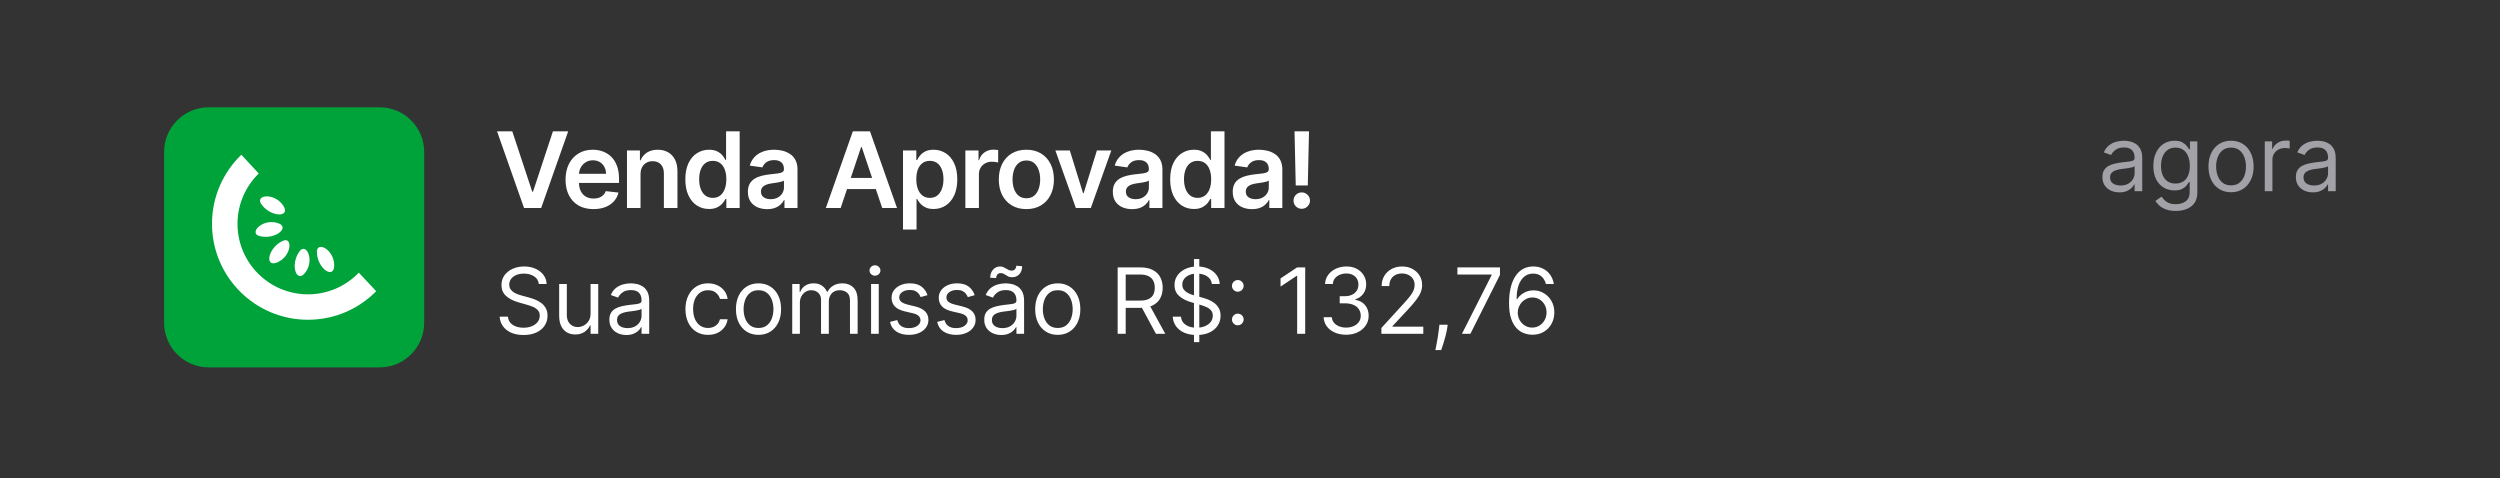<svg xmlns="http://www.w3.org/2000/svg" width="298" height="57" viewBox="0 0 298 57" fill="none"><rect x="0" y="0" width="298" height="57" fill="#333333" stroke="none"/><path d="M24.878 43.791H45.247C48.181 43.791 50.562 41.41 50.562 38.476V18.107C50.562 15.173 48.181 12.791 45.247 12.791H24.878C21.944 12.791 19.562 15.173 19.562 18.107V38.476C19.562 41.41 21.944 43.791 24.878 43.791Z" fill="#00A33A"></path><path fill-rule="evenodd" clip-rule="evenodd" d="M37.773 30.003C37.773 32.002 39.836 33.383 39.836 31.629C39.836 29.737 37.773 28.716 37.773 30.003Z" fill="white"></path><path fill-rule="evenodd" clip-rule="evenodd" d="M31.129 24.305C32.245 25.952 34.733 25.942 33.755 24.496C32.691 22.923 30.406 23.231 31.129 24.305Z" fill="white"></path><path fill-rule="evenodd" clip-rule="evenodd" d="M30.916 28.132C32.84 28.653 34.722 27.015 33.021 26.558C31.203 26.069 29.672 27.792 30.916 28.132Z" fill="white"></path><path fill-rule="evenodd" clip-rule="evenodd" d="M35.721 29.939C34.52 31.534 35.349 33.883 36.402 32.48C37.529 30.96 36.487 28.908 35.721 29.939Z" fill="white"></path><path fill-rule="evenodd" clip-rule="evenodd" d="M33.723 28.706C31.905 29.524 31.49 31.98 33.096 31.257C34.807 30.481 34.892 28.174 33.723 28.706Z" fill="white"></path><path fill-rule="evenodd" clip-rule="evenodd" d="M42.77 32.501C41.239 34.096 39.091 35.084 36.71 35.084C32.075 35.084 28.311 31.321 28.311 26.686C28.311 24.337 29.279 22.21 30.842 20.68L28.769 18.447C26.611 20.531 25.271 23.444 25.271 26.675C25.271 32.99 30.395 38.114 36.71 38.114C39.889 38.114 42.77 36.817 44.843 34.712L42.77 32.501Z" fill="white"></path><g clip-path="url(#clip0_4090_1243)"><path d="M61.063 15.653L63.441 22.846H63.535L65.909 15.653H67.729L64.508 24.791H62.464L59.247 15.653H61.063ZM70.741 24.925C70.053 24.925 69.46 24.782 68.96 24.497C68.463 24.208 68.081 23.801 67.814 23.274C67.546 22.745 67.412 22.122 67.412 21.405C67.412 20.7 67.546 20.081 67.814 19.548C68.084 19.013 68.462 18.596 68.947 18.299C69.432 17.998 70.001 17.848 70.656 17.848C71.078 17.848 71.477 17.917 71.852 18.053C72.23 18.187 72.563 18.396 72.851 18.678C73.143 18.961 73.372 19.321 73.538 19.758C73.705 20.192 73.788 20.71 73.788 21.311V21.806H68.171V20.717H72.24C72.237 20.408 72.17 20.133 72.039 19.892C71.908 19.648 71.725 19.456 71.49 19.316C71.258 19.177 70.987 19.107 70.678 19.107C70.348 19.107 70.058 19.187 69.808 19.348C69.558 19.505 69.363 19.713 69.224 19.972C69.087 20.228 69.017 20.509 69.014 20.816V21.766C69.014 22.165 69.087 22.507 69.233 22.792C69.378 23.075 69.582 23.292 69.844 23.444C70.106 23.593 70.412 23.667 70.763 23.667C70.998 23.667 71.211 23.634 71.401 23.569C71.591 23.5 71.757 23.401 71.896 23.27C72.036 23.139 72.142 22.977 72.213 22.783L73.721 22.953C73.626 23.352 73.445 23.7 73.177 23.997C72.912 24.291 72.573 24.521 72.16 24.684C71.746 24.845 71.273 24.925 70.741 24.925ZM76.351 20.775V24.791H74.736V17.938H76.28V19.102H76.36C76.518 18.718 76.769 18.413 77.114 18.187C77.462 17.961 77.892 17.848 78.404 17.848C78.877 17.848 79.289 17.949 79.64 18.152C79.994 18.354 80.267 18.647 80.461 19.031C80.657 19.415 80.754 19.88 80.751 20.427V24.791H79.135V20.677C79.135 20.219 79.016 19.861 78.778 19.602C78.543 19.343 78.218 19.214 77.801 19.214C77.519 19.214 77.267 19.276 77.047 19.401C76.83 19.523 76.659 19.7 76.534 19.932C76.412 20.164 76.351 20.445 76.351 20.775ZM84.517 24.912C83.979 24.912 83.497 24.773 83.072 24.497C82.646 24.22 82.31 23.819 82.063 23.292C81.816 22.765 81.693 22.126 81.693 21.373C81.693 20.612 81.818 19.969 82.068 19.446C82.32 18.919 82.661 18.522 83.09 18.254C83.518 17.984 83.995 17.848 84.522 17.848C84.923 17.848 85.254 17.917 85.512 18.053C85.771 18.187 85.976 18.349 86.128 18.54C86.28 18.727 86.397 18.904 86.481 19.071H86.548V15.653H88.167V24.791H86.579V23.711H86.481C86.397 23.878 86.277 24.055 86.119 24.242C85.962 24.427 85.753 24.584 85.495 24.715C85.236 24.846 84.91 24.912 84.517 24.912ZM84.968 23.587C85.31 23.587 85.602 23.494 85.843 23.31C86.084 23.122 86.266 22.862 86.391 22.529C86.516 22.196 86.579 21.808 86.579 21.364C86.579 20.921 86.516 20.536 86.391 20.209C86.269 19.881 86.088 19.627 85.847 19.446C85.609 19.264 85.316 19.174 84.968 19.174C84.608 19.174 84.308 19.267 84.067 19.455C83.826 19.642 83.644 19.901 83.522 20.231C83.4 20.561 83.339 20.939 83.339 21.364C83.339 21.793 83.4 22.175 83.522 22.511C83.647 22.844 83.83 23.108 84.071 23.301C84.315 23.491 84.614 23.587 84.968 23.587ZM91.442 24.93C91.008 24.93 90.617 24.852 90.268 24.698C89.923 24.54 89.65 24.308 89.447 24.002C89.248 23.695 89.148 23.317 89.148 22.868C89.148 22.481 89.22 22.162 89.363 21.909C89.505 21.656 89.7 21.454 89.947 21.302C90.194 21.15 90.472 21.036 90.782 20.958C91.094 20.878 91.417 20.82 91.75 20.784C92.151 20.743 92.477 20.706 92.727 20.673C92.977 20.637 93.158 20.584 93.271 20.512C93.387 20.438 93.445 20.323 93.445 20.169V20.142C93.445 19.806 93.346 19.545 93.147 19.361C92.947 19.177 92.66 19.084 92.285 19.084C91.89 19.084 91.576 19.171 91.344 19.343C91.115 19.516 90.96 19.719 90.88 19.954L89.372 19.74C89.49 19.324 89.687 18.976 89.961 18.696C90.234 18.413 90.569 18.202 90.965 18.062C91.36 17.92 91.797 17.848 92.276 17.848C92.607 17.848 92.935 17.887 93.263 17.964C93.59 18.042 93.889 18.17 94.159 18.348C94.43 18.523 94.647 18.763 94.811 19.066C94.977 19.37 95.061 19.749 95.061 20.204V24.791H93.508V23.85H93.454C93.356 24.04 93.218 24.219 93.039 24.385C92.864 24.549 92.642 24.681 92.374 24.782C92.11 24.881 91.799 24.93 91.442 24.93ZM91.861 23.743C92.186 23.743 92.467 23.679 92.705 23.551C92.943 23.42 93.126 23.247 93.254 23.033C93.384 22.819 93.45 22.585 93.45 22.333V21.525C93.399 21.567 93.313 21.605 93.191 21.641C93.072 21.677 92.938 21.708 92.79 21.735C92.641 21.762 92.493 21.785 92.348 21.806C92.202 21.827 92.076 21.845 91.969 21.86C91.728 21.892 91.512 21.946 91.322 22.02C91.131 22.095 90.981 22.199 90.871 22.333C90.761 22.463 90.706 22.633 90.706 22.841C90.706 23.139 90.814 23.363 91.031 23.515C91.249 23.667 91.525 23.743 91.861 23.743ZM100.209 24.791H98.442L101.659 15.653H103.703L106.924 24.791H105.157L102.717 17.527H102.645L100.209 24.791ZM100.267 21.208H105.086V22.538H100.267V21.208ZM107.638 27.361V17.938H109.226V19.071H109.32C109.403 18.904 109.521 18.727 109.672 18.54C109.824 18.349 110.029 18.187 110.288 18.053C110.547 17.917 110.877 17.848 111.279 17.848C111.808 17.848 112.286 17.984 112.711 18.254C113.139 18.522 113.479 18.919 113.728 19.446C113.981 19.969 114.108 20.612 114.108 21.373C114.108 22.126 113.984 22.765 113.737 23.292C113.49 23.819 113.154 24.22 112.729 24.497C112.304 24.773 111.822 24.912 111.283 24.912C110.891 24.912 110.565 24.846 110.306 24.715C110.047 24.584 109.839 24.427 109.681 24.242C109.527 24.055 109.406 23.878 109.32 23.711H109.253V27.361H107.638ZM109.222 21.364C109.222 21.808 109.284 22.196 109.409 22.529C109.537 22.862 109.72 23.122 109.958 23.31C110.199 23.494 110.49 23.587 110.833 23.587C111.19 23.587 111.488 23.491 111.729 23.301C111.97 23.108 112.152 22.844 112.274 22.511C112.399 22.175 112.461 21.793 112.461 21.364C112.461 20.939 112.4 20.561 112.278 20.231C112.156 19.901 111.975 19.642 111.734 19.455C111.493 19.267 111.192 19.174 110.833 19.174C110.487 19.174 110.194 19.264 109.954 19.446C109.713 19.627 109.53 19.881 109.405 20.209C109.283 20.536 109.222 20.921 109.222 21.364ZM115.072 24.791V17.938H116.638V19.08H116.71C116.835 18.684 117.049 18.379 117.352 18.165C117.659 17.948 118.008 17.839 118.401 17.839C118.49 17.839 118.59 17.844 118.7 17.853C118.813 17.859 118.907 17.869 118.981 17.884V19.37C118.912 19.346 118.804 19.325 118.655 19.307C118.509 19.287 118.368 19.276 118.231 19.276C117.937 19.276 117.672 19.34 117.437 19.468C117.205 19.593 117.022 19.767 116.888 19.99C116.754 20.213 116.687 20.471 116.687 20.762V24.791H115.072ZM122.343 24.925C121.673 24.925 121.093 24.778 120.602 24.483C120.111 24.189 119.731 23.777 119.46 23.247C119.192 22.718 119.058 22.099 119.058 21.391C119.058 20.683 119.192 20.063 119.46 19.53C119.731 18.998 120.111 18.584 120.602 18.29C121.093 17.995 121.673 17.848 122.343 17.848C123.012 17.848 123.592 17.995 124.083 18.29C124.574 18.584 124.953 18.998 125.221 19.53C125.491 20.063 125.627 20.683 125.627 21.391C125.627 22.099 125.491 22.718 125.221 23.247C124.953 23.777 124.574 24.189 124.083 24.483C123.592 24.778 123.012 24.925 122.343 24.925ZM122.351 23.631C122.714 23.631 123.018 23.532 123.262 23.332C123.506 23.13 123.687 22.859 123.806 22.52C123.928 22.181 123.989 21.803 123.989 21.387C123.989 20.967 123.928 20.588 123.806 20.249C123.687 19.907 123.506 19.635 123.262 19.432C123.018 19.23 122.714 19.129 122.351 19.129C121.98 19.129 121.67 19.23 121.423 19.432C121.179 19.635 120.996 19.907 120.874 20.249C120.756 20.588 120.696 20.967 120.696 21.387C120.696 21.803 120.756 22.181 120.874 22.52C120.996 22.859 121.179 23.13 121.423 23.332C121.67 23.532 121.98 23.631 122.351 23.631ZM132.468 17.938L130.027 24.791H128.242L125.801 17.938H127.524L129.099 23.029H129.17L130.75 17.938H132.468ZM134.942 24.93C134.508 24.93 134.117 24.852 133.769 24.698C133.424 24.54 133.15 24.308 132.948 24.002C132.749 23.695 132.649 23.317 132.649 22.868C132.649 22.481 132.72 22.162 132.863 21.909C133.006 21.656 133.201 21.454 133.448 21.302C133.694 21.15 133.973 21.036 134.282 20.958C134.594 20.878 134.917 20.82 135.25 20.784C135.652 20.743 135.978 20.706 136.227 20.673C136.477 20.637 136.659 20.584 136.772 20.512C136.888 20.438 136.946 20.323 136.946 20.169V20.142C136.946 19.806 136.846 19.545 136.647 19.361C136.448 19.177 136.16 19.084 135.786 19.084C135.39 19.084 135.076 19.171 134.844 19.343C134.615 19.516 134.46 19.719 134.38 19.954L132.872 19.74C132.991 19.324 133.187 18.976 133.461 18.696C133.735 18.413 134.069 18.202 134.465 18.062C134.861 17.92 135.298 17.848 135.777 17.848C136.107 17.848 136.436 17.887 136.763 17.964C137.09 18.042 137.389 18.17 137.66 18.348C137.93 18.523 138.148 18.763 138.311 19.066C138.478 19.37 138.561 19.749 138.561 20.204V24.791H137.008V23.85H136.955C136.857 24.04 136.718 24.219 136.54 24.385C136.364 24.549 136.143 24.681 135.875 24.782C135.61 24.881 135.299 24.93 134.942 24.93ZM135.362 23.743C135.686 23.743 135.967 23.679 136.205 23.551C136.443 23.42 136.626 23.247 136.754 23.033C136.885 22.819 136.95 22.585 136.95 22.333V21.525C136.9 21.567 136.813 21.605 136.691 21.641C136.572 21.677 136.439 21.708 136.29 21.735C136.141 21.762 135.994 21.785 135.848 21.806C135.702 21.827 135.576 21.845 135.469 21.86C135.228 21.892 135.012 21.946 134.822 22.02C134.631 22.095 134.481 22.199 134.371 22.333C134.261 22.463 134.206 22.633 134.206 22.841C134.206 23.139 134.315 23.363 134.532 23.515C134.749 23.667 135.026 23.743 135.362 23.743ZM142.31 24.912C141.771 24.912 141.289 24.773 140.864 24.497C140.439 24.22 140.103 23.819 139.856 23.292C139.609 22.765 139.485 22.126 139.485 21.373C139.485 20.612 139.61 19.969 139.86 19.446C140.113 18.919 140.454 18.522 140.882 18.254C141.31 17.984 141.788 17.848 142.314 17.848C142.716 17.848 143.046 17.917 143.305 18.053C143.564 18.187 143.769 18.349 143.921 18.54C144.072 18.727 144.19 18.904 144.273 19.071H144.34V15.653H145.96V24.791H144.371V23.711H144.273C144.19 23.878 144.069 24.055 143.912 24.242C143.754 24.427 143.546 24.584 143.287 24.715C143.028 24.846 142.702 24.912 142.31 24.912ZM142.76 23.587C143.103 23.587 143.394 23.494 143.635 23.31C143.876 23.122 144.059 22.862 144.184 22.529C144.309 22.196 144.371 21.808 144.371 21.364C144.371 20.921 144.309 20.536 144.184 20.209C144.062 19.881 143.88 19.627 143.64 19.446C143.402 19.264 143.109 19.174 142.76 19.174C142.401 19.174 142.1 19.267 141.859 19.455C141.618 19.642 141.437 19.901 141.315 20.231C141.193 20.561 141.132 20.939 141.132 21.364C141.132 21.793 141.193 22.175 141.315 22.511C141.44 22.844 141.623 23.108 141.864 23.301C142.108 23.491 142.407 23.587 142.76 23.587ZM149.234 24.93C148.8 24.93 148.409 24.852 148.061 24.698C147.716 24.54 147.442 24.308 147.24 24.002C147.041 23.695 146.941 23.317 146.941 22.868C146.941 22.481 147.012 22.162 147.155 21.909C147.298 21.656 147.493 21.454 147.74 21.302C147.987 21.15 148.265 21.036 148.574 20.958C148.886 20.878 149.209 20.82 149.542 20.784C149.944 20.743 150.27 20.706 150.52 20.673C150.769 20.637 150.951 20.584 151.064 20.512C151.18 20.438 151.238 20.323 151.238 20.169V20.142C151.238 19.806 151.138 19.545 150.939 19.361C150.74 19.177 150.453 19.084 150.078 19.084C149.682 19.084 149.368 19.171 149.136 19.343C148.907 19.516 148.753 19.719 148.672 19.954L147.164 19.74C147.283 19.324 147.479 18.976 147.753 18.696C148.027 18.413 148.361 18.202 148.757 18.062C149.153 17.92 149.59 17.848 150.069 17.848C150.399 17.848 150.728 17.887 151.055 17.964C151.382 18.042 151.681 18.17 151.952 18.348C152.223 18.523 152.44 18.763 152.603 19.066C152.77 19.37 152.853 19.749 152.853 20.204V24.791H151.3V23.85H151.247C151.149 24.04 151.01 24.219 150.832 24.385C150.656 24.549 150.435 24.681 150.167 24.782C149.902 24.881 149.591 24.93 149.234 24.93ZM149.654 23.743C149.978 23.743 150.259 23.679 150.497 23.551C150.735 23.42 150.918 23.247 151.046 23.033C151.177 22.819 151.242 22.585 151.242 22.333V21.525C151.192 21.567 151.106 21.605 150.984 21.641C150.865 21.677 150.731 21.708 150.582 21.735C150.433 21.762 150.286 21.785 150.14 21.806C149.994 21.827 149.868 21.845 149.761 21.86C149.52 21.892 149.304 21.946 149.114 22.02C148.924 22.095 148.773 22.199 148.663 22.333C148.553 22.463 148.498 22.633 148.498 22.841C148.498 23.139 148.607 23.363 148.824 23.515C149.041 23.667 149.318 23.743 149.654 23.743ZM156.035 15.653L155.888 22.105H154.451L154.308 15.653H156.035ZM155.17 24.889C154.899 24.889 154.667 24.794 154.473 24.604C154.283 24.413 154.188 24.181 154.188 23.908C154.188 23.64 154.283 23.411 154.473 23.221C154.667 23.03 154.899 22.935 155.17 22.935C155.434 22.935 155.663 23.03 155.857 23.221C156.053 23.411 156.151 23.64 156.151 23.908C156.151 24.089 156.105 24.254 156.013 24.403C155.924 24.552 155.805 24.671 155.656 24.76C155.51 24.846 155.348 24.889 155.17 24.889Z" fill="white"></path><path d="M252.634 22.93C252.257 22.93 251.916 22.86 251.609 22.718C251.302 22.573 251.058 22.366 250.878 22.095C250.698 21.822 250.607 21.492 250.607 21.105C250.607 20.765 250.674 20.489 250.808 20.278C250.942 20.064 251.122 19.896 251.346 19.775C251.57 19.654 251.818 19.564 252.088 19.504C252.362 19.442 252.636 19.393 252.912 19.357C253.273 19.311 253.566 19.276 253.79 19.253C254.017 19.227 254.182 19.184 254.285 19.125C254.391 19.066 254.443 18.963 254.443 18.816V18.785C254.443 18.403 254.339 18.107 254.13 17.895C253.924 17.684 253.611 17.578 253.191 17.578C252.755 17.578 252.413 17.674 252.166 17.864C251.918 18.055 251.744 18.259 251.644 18.476L250.777 18.166C250.932 17.805 251.138 17.524 251.396 17.323C251.657 17.119 251.94 16.978 252.247 16.898C252.556 16.815 252.861 16.774 253.16 16.774C253.35 16.774 253.569 16.797 253.817 16.844C254.067 16.887 254.308 16.979 254.54 17.118C254.775 17.257 254.969 17.468 255.124 17.748C255.279 18.029 255.356 18.406 255.356 18.878V22.791H254.443V21.987H254.397C254.335 22.116 254.232 22.254 254.088 22.401C253.943 22.548 253.751 22.673 253.511 22.776C253.272 22.879 252.979 22.93 252.634 22.93ZM252.773 22.111C253.134 22.111 253.438 22.04 253.686 21.898C253.936 21.756 254.124 21.573 254.25 21.349C254.379 21.125 254.443 20.889 254.443 20.641V19.806C254.405 19.852 254.32 19.895 254.188 19.933C254.059 19.97 253.91 20.002 253.74 20.03C253.572 20.056 253.408 20.079 253.249 20.1C253.091 20.118 252.964 20.133 252.866 20.146C252.628 20.177 252.407 20.227 252.201 20.297C251.997 20.364 251.832 20.466 251.706 20.602C251.582 20.736 251.52 20.92 251.52 21.152C251.52 21.469 251.637 21.709 251.872 21.871C252.109 22.031 252.409 22.111 252.773 22.111ZM259.354 25.142C258.913 25.142 258.534 25.086 258.217 24.972C257.9 24.861 257.636 24.715 257.424 24.532C257.216 24.351 257.049 24.158 256.926 23.951L257.653 23.441C257.735 23.549 257.84 23.673 257.966 23.812C258.092 23.954 258.265 24.076 258.484 24.18C258.706 24.285 258.996 24.338 259.354 24.338C259.834 24.338 260.229 24.222 260.541 23.99C260.853 23.758 261.009 23.395 261.009 22.899V21.693H260.932C260.865 21.801 260.77 21.935 260.646 22.095C260.525 22.252 260.349 22.393 260.12 22.517C259.893 22.638 259.586 22.698 259.199 22.698C258.72 22.698 258.289 22.585 257.908 22.358C257.529 22.131 257.229 21.801 257.007 21.368C256.788 20.935 256.678 20.409 256.678 19.79C256.678 19.182 256.785 18.652 256.999 18.201C257.213 17.747 257.511 17.397 257.892 17.149C258.274 16.899 258.715 16.774 259.215 16.774C259.602 16.774 259.908 16.838 260.135 16.967C260.365 17.094 260.54 17.238 260.661 17.401C260.785 17.56 260.88 17.692 260.947 17.795H261.04V16.851H261.922V22.961C261.922 23.472 261.806 23.887 261.574 24.207C261.344 24.529 261.035 24.765 260.646 24.914C260.259 25.066 259.829 25.142 259.354 25.142ZM259.323 21.879C259.689 21.879 259.999 21.795 260.251 21.627C260.504 21.46 260.696 21.219 260.828 20.904C260.959 20.59 261.025 20.213 261.025 19.775C261.025 19.347 260.96 18.969 260.831 18.642C260.702 18.314 260.512 18.058 260.259 17.872C260.006 17.687 259.694 17.594 259.323 17.594C258.936 17.594 258.614 17.692 258.356 17.888C258.101 18.084 257.909 18.347 257.78 18.677C257.654 19.007 257.591 19.373 257.591 19.775C257.591 20.187 257.655 20.552 257.784 20.869C257.916 21.184 258.109 21.431 258.364 21.612C258.622 21.79 258.942 21.879 259.323 21.879ZM265.94 22.915C265.404 22.915 264.934 22.787 264.529 22.532C264.127 22.277 263.812 21.92 263.585 21.461C263.361 21.002 263.249 20.466 263.249 19.852C263.249 19.233 263.361 18.693 263.585 18.232C263.812 17.77 264.127 17.412 264.529 17.157C264.934 16.902 265.404 16.774 265.94 16.774C266.476 16.774 266.946 16.902 267.348 17.157C267.753 17.412 268.067 17.77 268.291 18.232C268.518 18.693 268.632 19.233 268.632 19.852C268.632 20.466 268.518 21.002 268.291 21.461C268.067 21.92 267.753 22.277 267.348 22.532C266.946 22.787 266.476 22.915 265.94 22.915ZM265.94 22.095C266.348 22.095 266.683 21.991 266.946 21.782C267.209 21.573 267.403 21.299 267.53 20.958C267.656 20.618 267.719 20.249 267.719 19.852C267.719 19.455 267.656 19.085 267.53 18.742C267.403 18.399 267.209 18.122 266.946 17.911C266.683 17.7 266.348 17.594 265.94 17.594C265.533 17.594 265.198 17.7 264.935 17.911C264.672 18.122 264.477 18.399 264.351 18.742C264.225 19.085 264.161 19.455 264.161 19.852C264.161 20.249 264.225 20.618 264.351 20.958C264.477 21.299 264.672 21.573 264.935 21.782C265.198 21.991 265.533 22.095 265.94 22.095ZM269.96 22.791V16.851H270.841V17.748H270.903C271.011 17.455 271.207 17.216 271.491 17.033C271.775 16.85 272.094 16.759 272.45 16.759C272.517 16.759 272.601 16.76 272.701 16.762C272.802 16.765 272.878 16.769 272.93 16.774V17.702C272.899 17.694 272.828 17.683 272.717 17.667C272.609 17.649 272.494 17.64 272.373 17.64C272.084 17.64 271.826 17.701 271.599 17.822C271.375 17.941 271.197 18.106 271.066 18.317C270.937 18.526 270.872 18.764 270.872 19.032V22.791H269.96ZM275.694 22.93C275.318 22.93 274.976 22.86 274.669 22.718C274.362 22.573 274.119 22.366 273.938 22.095C273.758 21.822 273.668 21.492 273.668 21.105C273.668 20.765 273.735 20.489 273.869 20.278C274.003 20.064 274.182 19.896 274.406 19.775C274.63 19.654 274.878 19.564 275.149 19.504C275.422 19.442 275.697 19.393 275.972 19.357C276.333 19.311 276.626 19.276 276.85 19.253C277.077 19.227 277.242 19.184 277.345 19.125C277.451 19.066 277.504 18.963 277.504 18.816V18.785C277.504 18.403 277.399 18.107 277.191 17.895C276.984 17.684 276.671 17.578 276.251 17.578C275.815 17.578 275.474 17.674 275.226 17.864C274.979 18.055 274.805 18.259 274.704 18.476L273.838 18.166C273.992 17.805 274.199 17.524 274.456 17.323C274.717 17.119 275 16.978 275.307 16.898C275.617 16.815 275.921 16.774 276.22 16.774C276.411 16.774 276.63 16.797 276.877 16.844C277.127 16.887 277.368 16.979 277.6 17.118C277.835 17.257 278.03 17.468 278.184 17.748C278.339 18.029 278.416 18.406 278.416 18.878V22.791H277.504V21.987H277.457C277.395 22.116 277.292 22.254 277.148 22.401C277.004 22.548 276.812 22.673 276.572 22.776C276.332 22.879 276.039 22.93 275.694 22.93ZM275.833 22.111C276.194 22.111 276.498 22.04 276.746 21.898C276.996 21.756 277.184 21.573 277.31 21.349C277.439 21.125 277.504 20.889 277.504 20.641V19.806C277.465 19.852 277.38 19.895 277.249 19.933C277.12 19.97 276.97 20.002 276.8 20.03C276.632 20.056 276.469 20.079 276.309 20.1C276.152 20.118 276.024 20.133 275.926 20.146C275.689 20.177 275.467 20.227 275.261 20.297C275.057 20.364 274.892 20.466 274.766 20.602C274.642 20.736 274.58 20.92 274.58 21.152C274.58 21.469 274.698 21.709 274.932 21.871C275.169 22.031 275.47 22.111 275.833 22.111Z" fill="#EBEBF5" fill-opacity="0.6"></path><path d="M64.229 33.851C64.183 33.459 63.995 33.155 63.665 32.939C63.335 32.722 62.93 32.614 62.45 32.614C62.1 32.614 61.793 32.671 61.53 32.784C61.27 32.898 61.066 33.053 60.919 33.252C60.775 33.45 60.702 33.676 60.702 33.929C60.702 34.14 60.753 34.322 60.853 34.474C60.956 34.623 61.088 34.748 61.248 34.849C61.407 34.947 61.575 35.028 61.75 35.093C61.926 35.155 62.087 35.205 62.234 35.243L63.038 35.46C63.244 35.514 63.474 35.589 63.727 35.684C63.982 35.78 64.225 35.91 64.457 36.075C64.692 36.237 64.885 36.446 65.037 36.701C65.19 36.957 65.266 37.27 65.266 37.641C65.266 38.069 65.153 38.456 64.929 38.801C64.707 39.147 64.383 39.421 63.955 39.625C63.529 39.829 63.012 39.931 62.404 39.931C61.837 39.931 61.346 39.839 60.931 39.656C60.518 39.473 60.193 39.218 59.956 38.89C59.721 38.563 59.589 38.182 59.558 37.749H60.548C60.574 38.048 60.674 38.296 60.849 38.492C61.027 38.685 61.252 38.83 61.522 38.925C61.795 39.018 62.089 39.064 62.404 39.064C62.77 39.064 63.099 39.005 63.39 38.886C63.681 38.765 63.912 38.598 64.082 38.384C64.252 38.167 64.338 37.914 64.338 37.626C64.338 37.363 64.264 37.149 64.117 36.984C63.97 36.819 63.777 36.685 63.537 36.581C63.297 36.478 63.038 36.388 62.76 36.311L61.785 36.032C61.166 35.855 60.677 35.601 60.316 35.271C59.955 34.941 59.774 34.509 59.774 33.975C59.774 33.532 59.894 33.145 60.134 32.815C60.376 32.482 60.701 32.225 61.108 32.041C61.518 31.856 61.976 31.763 62.481 31.763C62.992 31.763 63.446 31.855 63.843 32.038C64.24 32.218 64.554 32.466 64.786 32.78C65.021 33.095 65.144 33.452 65.157 33.851H64.229ZM70.397 37.363V33.851H71.309V39.791H70.397V38.786H70.335C70.196 39.087 69.979 39.344 69.685 39.555C69.391 39.764 69.02 39.869 68.571 39.869C68.2 39.869 67.87 39.787 67.582 39.625C67.293 39.46 67.066 39.212 66.901 38.883C66.736 38.55 66.653 38.131 66.653 37.626V33.851H67.566V37.564C67.566 37.997 67.687 38.342 67.93 38.6C68.174 38.858 68.486 38.987 68.865 38.987C69.092 38.987 69.323 38.929 69.558 38.813C69.795 38.697 69.993 38.519 70.153 38.279C70.316 38.039 70.397 37.734 70.397 37.363ZM74.663 39.931C74.287 39.931 73.945 39.86 73.639 39.718C73.332 39.573 73.088 39.366 72.908 39.095C72.727 38.822 72.637 38.492 72.637 38.105C72.637 37.765 72.704 37.489 72.838 37.278C72.972 37.064 73.151 36.896 73.376 36.775C73.6 36.654 73.848 36.563 74.118 36.504C74.391 36.442 74.666 36.393 74.942 36.357C75.303 36.311 75.596 36.276 75.82 36.253C76.047 36.227 76.212 36.184 76.315 36.125C76.421 36.066 76.473 35.963 76.473 35.816V35.785C76.473 35.403 76.369 35.107 76.16 34.895C75.954 34.684 75.641 34.578 75.22 34.578C74.785 34.578 74.443 34.674 74.196 34.864C73.948 35.055 73.774 35.259 73.674 35.475L72.807 35.166C72.962 34.805 73.168 34.524 73.426 34.323C73.686 34.12 73.97 33.978 74.277 33.898C74.586 33.815 74.89 33.774 75.189 33.774C75.38 33.774 75.599 33.797 75.847 33.844C76.097 33.887 76.338 33.979 76.57 34.118C76.805 34.257 76.999 34.468 77.154 34.748C77.309 35.029 77.386 35.406 77.386 35.878V39.791H76.473V38.987H76.427C76.365 39.116 76.262 39.254 76.118 39.401C75.973 39.548 75.781 39.673 75.541 39.776C75.302 39.879 75.009 39.931 74.663 39.931ZM74.803 39.111C75.164 39.111 75.468 39.04 75.715 38.898C75.966 38.756 76.154 38.573 76.28 38.349C76.409 38.124 76.473 37.889 76.473 37.641V36.806C76.435 36.852 76.35 36.895 76.218 36.934C76.089 36.969 75.94 37.002 75.769 37.03C75.602 37.056 75.438 37.079 75.278 37.1C75.121 37.118 74.993 37.133 74.896 37.146C74.658 37.177 74.437 37.227 74.23 37.297C74.027 37.364 73.862 37.466 73.735 37.602C73.612 37.736 73.55 37.92 73.55 38.152C73.55 38.469 73.667 38.709 73.902 38.871C74.139 39.031 74.439 39.111 74.803 39.111ZM84.397 39.915C83.84 39.915 83.361 39.783 82.958 39.521C82.556 39.258 82.247 38.895 82.03 38.434C81.814 37.972 81.705 37.445 81.705 36.852C81.705 36.249 81.816 35.717 82.038 35.255C82.262 34.791 82.574 34.429 82.974 34.169C83.376 33.906 83.845 33.774 84.382 33.774C84.799 33.774 85.175 33.851 85.511 34.006C85.846 34.161 86.12 34.377 86.334 34.656C86.548 34.934 86.681 35.259 86.733 35.63H85.82C85.75 35.359 85.596 35.12 85.356 34.911C85.119 34.7 84.799 34.594 84.397 34.594C84.041 34.594 83.729 34.687 83.461 34.872C83.195 35.055 82.988 35.314 82.838 35.65C82.692 35.982 82.618 36.373 82.618 36.821C82.618 37.28 82.69 37.68 82.835 38.02C82.982 38.36 83.188 38.625 83.453 38.813C83.722 39.001 84.036 39.095 84.397 39.095C84.634 39.095 84.849 39.054 85.043 38.971C85.236 38.889 85.4 38.77 85.534 38.616C85.668 38.461 85.763 38.275 85.82 38.059H86.733C86.681 38.409 86.553 38.725 86.35 39.006C86.149 39.285 85.882 39.506 85.549 39.671C85.219 39.834 84.835 39.915 84.397 39.915ZM90.415 39.915C89.878 39.915 89.408 39.787 89.003 39.532C88.601 39.277 88.286 38.92 88.059 38.461C87.835 38.002 87.723 37.466 87.723 36.852C87.723 36.233 87.835 35.693 88.059 35.232C88.286 34.77 88.601 34.412 89.003 34.157C89.408 33.902 89.878 33.774 90.415 33.774C90.951 33.774 91.42 33.902 91.822 34.157C92.227 34.412 92.541 34.77 92.766 35.232C92.993 35.693 93.106 36.233 93.106 36.852C93.106 37.466 92.993 38.002 92.766 38.461C92.541 38.92 92.227 39.277 91.822 39.532C91.42 39.787 90.951 39.915 90.415 39.915ZM90.415 39.095C90.822 39.095 91.157 38.991 91.42 38.782C91.683 38.573 91.878 38.298 92.004 37.958C92.13 37.618 92.193 37.249 92.193 36.852C92.193 36.455 92.13 36.085 92.004 35.742C91.878 35.4 91.683 35.122 91.42 34.911C91.157 34.7 90.822 34.594 90.415 34.594C90.007 34.594 89.672 34.7 89.409 34.911C89.146 35.122 88.951 35.4 88.825 35.742C88.699 36.085 88.636 36.455 88.636 36.852C88.636 37.249 88.699 37.618 88.825 37.958C88.951 38.298 89.146 38.573 89.409 38.782C89.672 38.991 90.007 39.095 90.415 39.095ZM94.434 39.791V33.851H95.316V34.779H95.393C95.517 34.462 95.716 34.216 95.992 34.041C96.268 33.863 96.6 33.774 96.986 33.774C97.378 33.774 97.704 33.863 97.965 34.041C98.228 34.216 98.433 34.462 98.579 34.779H98.641C98.793 34.473 99.022 34.229 99.326 34.049C99.63 33.865 99.995 33.774 100.42 33.774C100.951 33.774 101.386 33.94 101.723 34.273C102.061 34.603 102.23 35.117 102.23 35.816V39.791H101.317V35.816C101.317 35.378 101.197 35.064 100.958 34.876C100.718 34.688 100.436 34.594 100.111 34.594C99.693 34.594 99.37 34.72 99.14 34.973C98.911 35.223 98.796 35.54 98.796 35.924V39.791H97.868V35.723C97.868 35.385 97.758 35.113 97.539 34.907C97.32 34.698 97.038 34.594 96.692 34.594C96.455 34.594 96.233 34.657 96.027 34.783C95.823 34.91 95.659 35.085 95.532 35.309C95.408 35.531 95.347 35.788 95.347 36.079V39.791H94.434ZM103.833 39.791V33.851H104.746V39.791H103.833ZM104.297 32.861C104.119 32.861 103.966 32.801 103.837 32.68C103.711 32.558 103.648 32.413 103.648 32.243C103.648 32.072 103.711 31.927 103.837 31.806C103.966 31.684 104.119 31.624 104.297 31.624C104.475 31.624 104.627 31.684 104.754 31.806C104.883 31.927 104.947 32.072 104.947 32.243C104.947 32.413 104.883 32.558 104.754 32.68C104.627 32.801 104.475 32.861 104.297 32.861ZM110.56 35.182L109.74 35.414C109.688 35.277 109.612 35.144 109.512 35.015C109.414 34.884 109.28 34.776 109.109 34.691C108.939 34.605 108.721 34.563 108.456 34.563C108.092 34.563 107.789 34.647 107.547 34.814C107.307 34.979 107.187 35.189 107.187 35.445C107.187 35.672 107.27 35.851 107.435 35.982C107.6 36.114 107.858 36.223 108.208 36.311L109.09 36.527C109.621 36.656 110.017 36.853 110.277 37.119C110.538 37.382 110.668 37.721 110.668 38.136C110.668 38.476 110.57 38.781 110.374 39.049C110.181 39.317 109.91 39.528 109.562 39.683C109.214 39.838 108.809 39.915 108.348 39.915C107.742 39.915 107.24 39.783 106.843 39.521C106.446 39.258 106.195 38.873 106.089 38.368L106.955 38.152C107.038 38.471 107.194 38.711 107.423 38.871C107.655 39.031 107.958 39.111 108.332 39.111C108.758 39.111 109.095 39.02 109.345 38.84C109.598 38.657 109.724 38.438 109.724 38.182C109.724 37.976 109.652 37.804 109.508 37.664C109.363 37.523 109.142 37.417 108.843 37.347L107.853 37.115C107.309 36.986 106.909 36.786 106.654 36.516C106.401 36.242 106.275 35.901 106.275 35.491C106.275 35.156 106.369 34.859 106.557 34.602C106.748 34.344 107.007 34.141 107.334 33.994C107.664 33.847 108.038 33.774 108.456 33.774C109.044 33.774 109.505 33.903 109.84 34.161C110.178 34.419 110.418 34.759 110.56 35.182ZM116.184 35.182L115.364 35.414C115.312 35.277 115.236 35.144 115.136 35.015C115.038 34.884 114.904 34.776 114.734 34.691C114.563 34.605 114.346 34.563 114.08 34.563C113.717 34.563 113.414 34.647 113.171 34.814C112.932 34.979 112.812 35.189 112.812 35.445C112.812 35.672 112.894 35.851 113.059 35.982C113.224 36.114 113.482 36.223 113.833 36.311L114.714 36.527C115.245 36.656 115.641 36.853 115.901 37.119C116.162 37.382 116.292 37.721 116.292 38.136C116.292 38.476 116.194 38.781 115.998 39.049C115.805 39.317 115.534 39.528 115.186 39.683C114.838 39.838 114.433 39.915 113.972 39.915C113.366 39.915 112.865 39.783 112.467 39.521C112.07 39.258 111.819 38.873 111.713 38.368L112.58 38.152C112.662 38.471 112.818 38.711 113.048 38.871C113.28 39.031 113.583 39.111 113.956 39.111C114.382 39.111 114.719 39.02 114.97 38.84C115.222 38.657 115.348 38.438 115.348 38.182C115.348 37.976 115.276 37.804 115.132 37.664C114.988 37.523 114.766 37.417 114.467 37.347L113.477 37.115C112.933 36.986 112.533 36.786 112.278 36.516C112.025 36.242 111.899 35.901 111.899 35.491C111.899 35.156 111.993 34.859 112.181 34.602C112.372 34.344 112.631 34.141 112.959 33.994C113.289 33.847 113.662 33.774 114.08 33.774C114.668 33.774 115.129 33.903 115.465 34.161C115.802 34.419 116.042 34.759 116.184 35.182ZM119.348 39.931C118.972 39.931 118.63 39.86 118.324 39.718C118.017 39.573 117.773 39.366 117.593 39.095C117.412 38.822 117.322 38.492 117.322 38.105C117.322 37.765 117.389 37.489 117.523 37.278C117.657 37.064 117.836 36.896 118.061 36.775C118.285 36.654 118.533 36.563 118.803 36.504C119.076 36.442 119.351 36.393 119.627 36.357C119.988 36.311 120.28 36.276 120.505 36.253C120.732 36.227 120.897 36.184 121 36.125C121.105 36.066 121.158 35.963 121.158 35.816V35.785C121.158 35.403 121.054 35.107 120.845 34.895C120.639 34.684 120.326 34.578 119.905 34.578C119.47 34.578 119.128 34.674 118.881 34.864C118.633 35.055 118.459 35.259 118.358 35.475L117.492 35.166C117.647 34.805 117.853 34.524 118.111 34.323C118.371 34.12 118.655 33.978 118.962 33.898C119.271 33.815 119.575 33.774 119.874 33.774C120.065 33.774 120.284 33.797 120.532 33.844C120.782 33.887 121.023 33.979 121.255 34.118C121.49 34.257 121.684 34.468 121.839 34.748C121.994 35.029 122.071 35.406 122.071 35.878V39.791H121.158V38.987H121.112C121.05 39.116 120.947 39.254 120.803 39.401C120.658 39.548 120.466 39.673 120.226 39.776C119.987 39.879 119.694 39.931 119.348 39.931ZM119.488 39.111C119.849 39.111 120.153 39.04 120.4 38.898C120.65 38.756 120.839 38.573 120.965 38.349C121.094 38.124 121.158 37.889 121.158 37.641V36.806C121.12 36.852 121.035 36.895 120.903 36.934C120.774 36.969 120.625 37.002 120.454 37.03C120.287 37.056 120.123 37.079 119.963 37.1C119.806 37.118 119.678 37.133 119.581 37.146C119.343 37.177 119.122 37.227 118.915 37.297C118.712 37.364 118.547 37.466 118.42 37.602C118.297 37.736 118.235 37.92 118.235 38.152C118.235 38.469 118.352 38.709 118.587 38.871C118.824 39.031 119.124 39.111 119.488 39.111ZM118.745 33.14L118.034 33.109C118.034 32.714 118.146 32.392 118.37 32.142C118.597 31.889 118.877 31.763 119.209 31.763C119.356 31.763 119.486 31.789 119.6 31.84C119.713 31.889 119.822 31.946 119.925 32.011C120.028 32.075 120.134 32.133 120.242 32.185C120.353 32.234 120.478 32.258 120.617 32.258C120.764 32.258 120.888 32.201 120.988 32.088C121.091 31.972 121.143 31.833 121.143 31.67L121.839 31.732C121.839 32.134 121.725 32.454 121.499 32.691C121.274 32.928 120.996 33.047 120.663 33.047C120.485 33.047 120.338 33.023 120.222 32.974C120.106 32.922 120.003 32.864 119.913 32.8C119.823 32.735 119.727 32.678 119.627 32.629C119.526 32.578 119.403 32.552 119.256 32.552C119.109 32.552 118.986 32.61 118.888 32.726C118.793 32.84 118.745 32.977 118.745 33.14ZM126.084 39.915C125.548 39.915 125.078 39.787 124.673 39.532C124.271 39.277 123.956 38.92 123.729 38.461C123.505 38.002 123.393 37.466 123.393 36.852C123.393 36.233 123.505 35.693 123.729 35.232C123.956 34.77 124.271 34.412 124.673 34.157C125.078 33.902 125.548 33.774 126.084 33.774C126.621 33.774 127.09 33.902 127.492 34.157C127.897 34.412 128.211 34.77 128.436 35.232C128.663 35.693 128.776 36.233 128.776 36.852C128.776 37.466 128.663 38.002 128.436 38.461C128.211 38.92 127.897 39.277 127.492 39.532C127.09 39.787 126.621 39.915 126.084 39.915ZM126.084 39.095C126.492 39.095 126.827 38.991 127.09 38.782C127.353 38.573 127.548 38.298 127.674 37.958C127.8 37.618 127.863 37.249 127.863 36.852C127.863 36.455 127.8 36.085 127.674 35.742C127.548 35.4 127.353 35.122 127.09 34.911C126.827 34.7 126.492 34.594 126.084 34.594C125.677 34.594 125.342 34.7 125.079 34.911C124.816 35.122 124.621 35.4 124.495 35.742C124.369 36.085 124.306 36.455 124.306 36.852C124.306 37.249 124.369 37.618 124.495 37.958C124.621 38.298 124.816 38.573 125.079 38.782C125.342 38.991 125.677 39.095 126.084 39.095ZM133.225 39.791V31.871H135.901C136.52 31.871 137.028 31.977 137.425 32.188C137.822 32.397 138.116 32.685 138.306 33.051C138.497 33.417 138.592 33.833 138.592 34.3C138.592 34.767 138.497 35.18 138.306 35.541C138.116 35.902 137.823 36.186 137.428 36.392C137.034 36.596 136.53 36.698 135.916 36.698H133.751V35.831H135.886C136.308 35.831 136.649 35.769 136.906 35.646C137.167 35.522 137.355 35.347 137.471 35.12C137.59 34.89 137.649 34.617 137.649 34.3C137.649 33.983 137.59 33.706 137.471 33.468C137.352 33.231 137.163 33.048 136.903 32.919C136.642 32.788 136.298 32.722 135.87 32.722H134.184V39.791H133.225ZM136.953 36.233L138.902 39.791H137.788L135.87 36.233H136.953ZM142.322 40.781V30.881H142.956V40.781H142.322ZM144.456 33.851C144.41 33.459 144.222 33.155 143.892 32.939C143.562 32.722 143.157 32.614 142.678 32.614C142.327 32.614 142.02 32.671 141.757 32.784C141.497 32.898 141.293 33.053 141.146 33.252C141.002 33.45 140.93 33.676 140.93 33.929C140.93 34.14 140.98 34.322 141.08 34.474C141.184 34.623 141.315 34.748 141.475 34.849C141.635 34.947 141.802 35.028 141.978 35.093C142.153 35.155 142.314 35.205 142.461 35.243L143.265 35.46C143.472 35.514 143.701 35.589 143.954 35.684C144.209 35.78 144.453 35.91 144.685 36.075C144.919 36.237 145.113 36.446 145.265 36.701C145.417 36.957 145.493 37.27 145.493 37.641C145.493 38.069 145.381 38.456 145.156 38.801C144.935 39.147 144.61 39.421 144.182 39.625C143.756 39.829 143.24 39.931 142.631 39.931C142.064 39.931 141.573 39.839 141.158 39.656C140.745 39.473 140.42 39.218 140.183 38.89C139.949 38.563 139.816 38.182 139.785 37.749H140.775C140.801 38.048 140.901 38.296 141.077 38.492C141.254 38.685 141.479 38.83 141.749 38.925C142.023 39.018 142.317 39.064 142.631 39.064C142.997 39.064 143.326 39.005 143.617 38.886C143.909 38.765 144.139 38.598 144.309 38.384C144.48 38.167 144.565 37.914 144.565 37.626C144.565 37.363 144.491 37.149 144.344 36.984C144.197 36.819 144.004 36.685 143.764 36.581C143.524 36.478 143.265 36.388 142.987 36.311L142.012 36.032C141.394 35.855 140.904 35.601 140.543 35.271C140.182 34.941 140.001 34.509 140.001 33.975C140.001 33.532 140.121 33.145 140.361 32.815C140.603 32.482 140.928 32.225 141.336 32.041C141.746 31.856 142.203 31.763 142.708 31.763C143.219 31.763 143.673 31.855 144.07 32.038C144.467 32.218 144.781 32.466 145.013 32.78C145.248 33.095 145.372 33.452 145.385 33.851H144.456ZM147.546 38.778C147.355 38.778 147.191 38.71 147.055 38.573C146.918 38.437 146.85 38.273 146.85 38.082C146.85 37.891 146.918 37.727 147.055 37.591C147.191 37.454 147.355 37.386 147.546 37.386C147.736 37.386 147.9 37.454 148.037 37.591C148.173 37.727 148.242 37.891 148.242 38.082C148.242 38.208 148.21 38.324 148.145 38.43C148.083 38.536 147.999 38.621 147.894 38.685C147.791 38.747 147.675 38.778 147.546 38.778ZM147.546 34.772C147.355 34.772 147.191 34.703 147.055 34.567C146.918 34.43 146.85 34.266 146.85 34.076C146.85 33.885 146.918 33.721 147.055 33.584C147.191 33.448 147.355 33.38 147.546 33.38C147.736 33.38 147.9 33.448 148.037 33.584C148.173 33.721 148.242 33.885 148.242 34.076C148.242 34.202 148.21 34.318 148.145 34.424C148.083 34.529 147.999 34.614 147.894 34.679C147.791 34.741 147.675 34.772 147.546 34.772ZM155.58 31.871V39.791H154.621V32.877H154.575L152.641 34.161V33.186L154.621 31.871H155.58ZM160.469 39.9C159.958 39.9 159.503 39.812 159.104 39.637C158.707 39.461 158.391 39.218 158.156 38.906C157.924 38.591 157.798 38.226 157.777 37.811H158.752C158.773 38.066 158.86 38.287 159.015 38.473C159.17 38.656 159.372 38.797 159.622 38.898C159.872 38.998 160.149 39.049 160.453 39.049C160.794 39.049 161.095 38.989 161.358 38.871C161.621 38.752 161.828 38.587 161.977 38.376C162.127 38.164 162.201 37.92 162.201 37.641C162.201 37.35 162.129 37.093 161.985 36.872C161.84 36.647 161.629 36.472 161.351 36.346C161.072 36.219 160.732 36.156 160.33 36.156H159.695V35.305H160.33C160.644 35.305 160.92 35.249 161.157 35.135C161.397 35.022 161.584 34.862 161.718 34.656C161.855 34.45 161.923 34.207 161.923 33.929C161.923 33.661 161.864 33.427 161.745 33.229C161.626 33.03 161.459 32.876 161.242 32.765C161.028 32.654 160.776 32.598 160.484 32.598C160.211 32.598 159.953 32.649 159.711 32.749C159.471 32.847 159.275 32.99 159.123 33.178C158.971 33.364 158.889 33.588 158.876 33.851H157.948C157.963 33.436 158.088 33.073 158.323 32.761C158.557 32.446 158.864 32.201 159.243 32.026C159.625 31.851 160.044 31.763 160.5 31.763C160.99 31.763 161.41 31.862 161.761 32.061C162.111 32.257 162.381 32.516 162.569 32.838C162.757 33.16 162.851 33.508 162.851 33.882C162.851 34.328 162.734 34.709 162.499 35.023C162.267 35.338 161.951 35.556 161.552 35.677V35.739C162.052 35.821 162.442 36.034 162.723 36.377C163.004 36.717 163.145 37.138 163.145 37.641C163.145 38.072 163.028 38.458 162.793 38.801C162.561 39.142 162.244 39.41 161.842 39.606C161.44 39.802 160.982 39.9 160.469 39.9ZM164.661 39.791V39.095L167.275 36.233C167.582 35.898 167.835 35.607 168.033 35.359C168.232 35.109 168.379 34.875 168.474 34.656C168.572 34.434 168.621 34.202 168.621 33.96C168.621 33.681 168.554 33.44 168.42 33.236C168.289 33.033 168.108 32.876 167.879 32.765C167.649 32.654 167.391 32.598 167.105 32.598C166.801 32.598 166.536 32.662 166.309 32.788C166.084 32.912 165.91 33.086 165.787 33.31C165.665 33.534 165.605 33.797 165.605 34.099H164.692C164.692 33.635 164.799 33.227 165.013 32.877C165.227 32.526 165.518 32.253 165.887 32.057C166.258 31.861 166.675 31.763 167.136 31.763C167.6 31.763 168.011 31.861 168.37 32.057C168.728 32.253 169.009 32.517 169.213 32.85C169.417 33.182 169.518 33.552 169.518 33.96C169.518 34.251 169.466 34.536 169.36 34.814C169.257 35.09 169.076 35.398 168.818 35.739C168.563 36.076 168.209 36.489 167.755 36.976L165.976 38.879V38.941H169.658V39.791H164.661ZM172.566 38.709L172.504 39.126C172.46 39.42 172.393 39.734 172.303 40.07C172.215 40.405 172.124 40.721 172.029 41.017C171.933 41.314 171.855 41.55 171.793 41.725H171.097C171.13 41.56 171.174 41.342 171.228 41.071C171.282 40.801 171.336 40.498 171.39 40.163C171.447 39.83 171.494 39.49 171.53 39.142L171.576 38.709H172.566ZM174.264 39.791L177.806 32.784V32.722H173.723V31.871H178.796V32.769L175.27 39.791H174.264ZM182.632 39.9C182.307 39.894 181.982 39.833 181.658 39.714C181.333 39.595 181.036 39.395 180.768 39.114C180.5 38.831 180.285 38.448 180.122 37.966C179.96 37.481 179.879 36.873 179.879 36.141C179.879 35.44 179.944 34.818 180.076 34.277C180.207 33.733 180.398 33.275 180.648 32.904C180.898 32.53 181.2 32.246 181.553 32.053C181.909 31.86 182.31 31.763 182.756 31.763C183.199 31.763 183.594 31.852 183.939 32.03C184.287 32.205 184.571 32.45 184.79 32.765C185.009 33.079 185.151 33.441 185.215 33.851H184.272C184.184 33.496 184.014 33.2 183.761 32.966C183.509 32.731 183.173 32.614 182.756 32.614C182.142 32.614 181.659 32.881 181.306 33.414C180.955 33.948 180.778 34.697 180.776 35.661H180.838C180.982 35.442 181.154 35.255 181.352 35.1C181.553 34.943 181.775 34.822 182.017 34.737C182.259 34.652 182.516 34.609 182.787 34.609C183.24 34.609 183.656 34.723 184.032 34.95C184.408 35.174 184.71 35.485 184.937 35.882C185.164 36.276 185.277 36.728 185.277 37.239C185.277 37.729 185.168 38.177 184.948 38.585C184.729 38.989 184.421 39.312 184.024 39.551C183.63 39.789 183.166 39.905 182.632 39.9ZM182.632 39.049C182.957 39.049 183.248 38.968 183.506 38.805C183.766 38.643 183.971 38.425 184.121 38.152C184.273 37.878 184.349 37.574 184.349 37.239C184.349 36.911 184.276 36.614 184.129 36.346C183.984 36.075 183.784 35.86 183.529 35.7C183.277 35.54 182.988 35.46 182.663 35.46C182.418 35.46 182.19 35.509 181.978 35.607C181.767 35.702 181.581 35.834 181.422 36.002C181.264 36.169 181.141 36.361 181.05 36.578C180.96 36.792 180.915 37.017 180.915 37.254C180.915 37.569 180.989 37.863 181.135 38.136C181.285 38.409 181.489 38.63 181.746 38.797C182.007 38.965 182.302 39.049 182.632 39.049Z" fill="white"></path></g><defs><clipPath id="clip0_4090_1243"><rect width="220.308" height="33" fill="white" transform="translate(58.939 11.791)"></rect></clipPath></defs></svg>